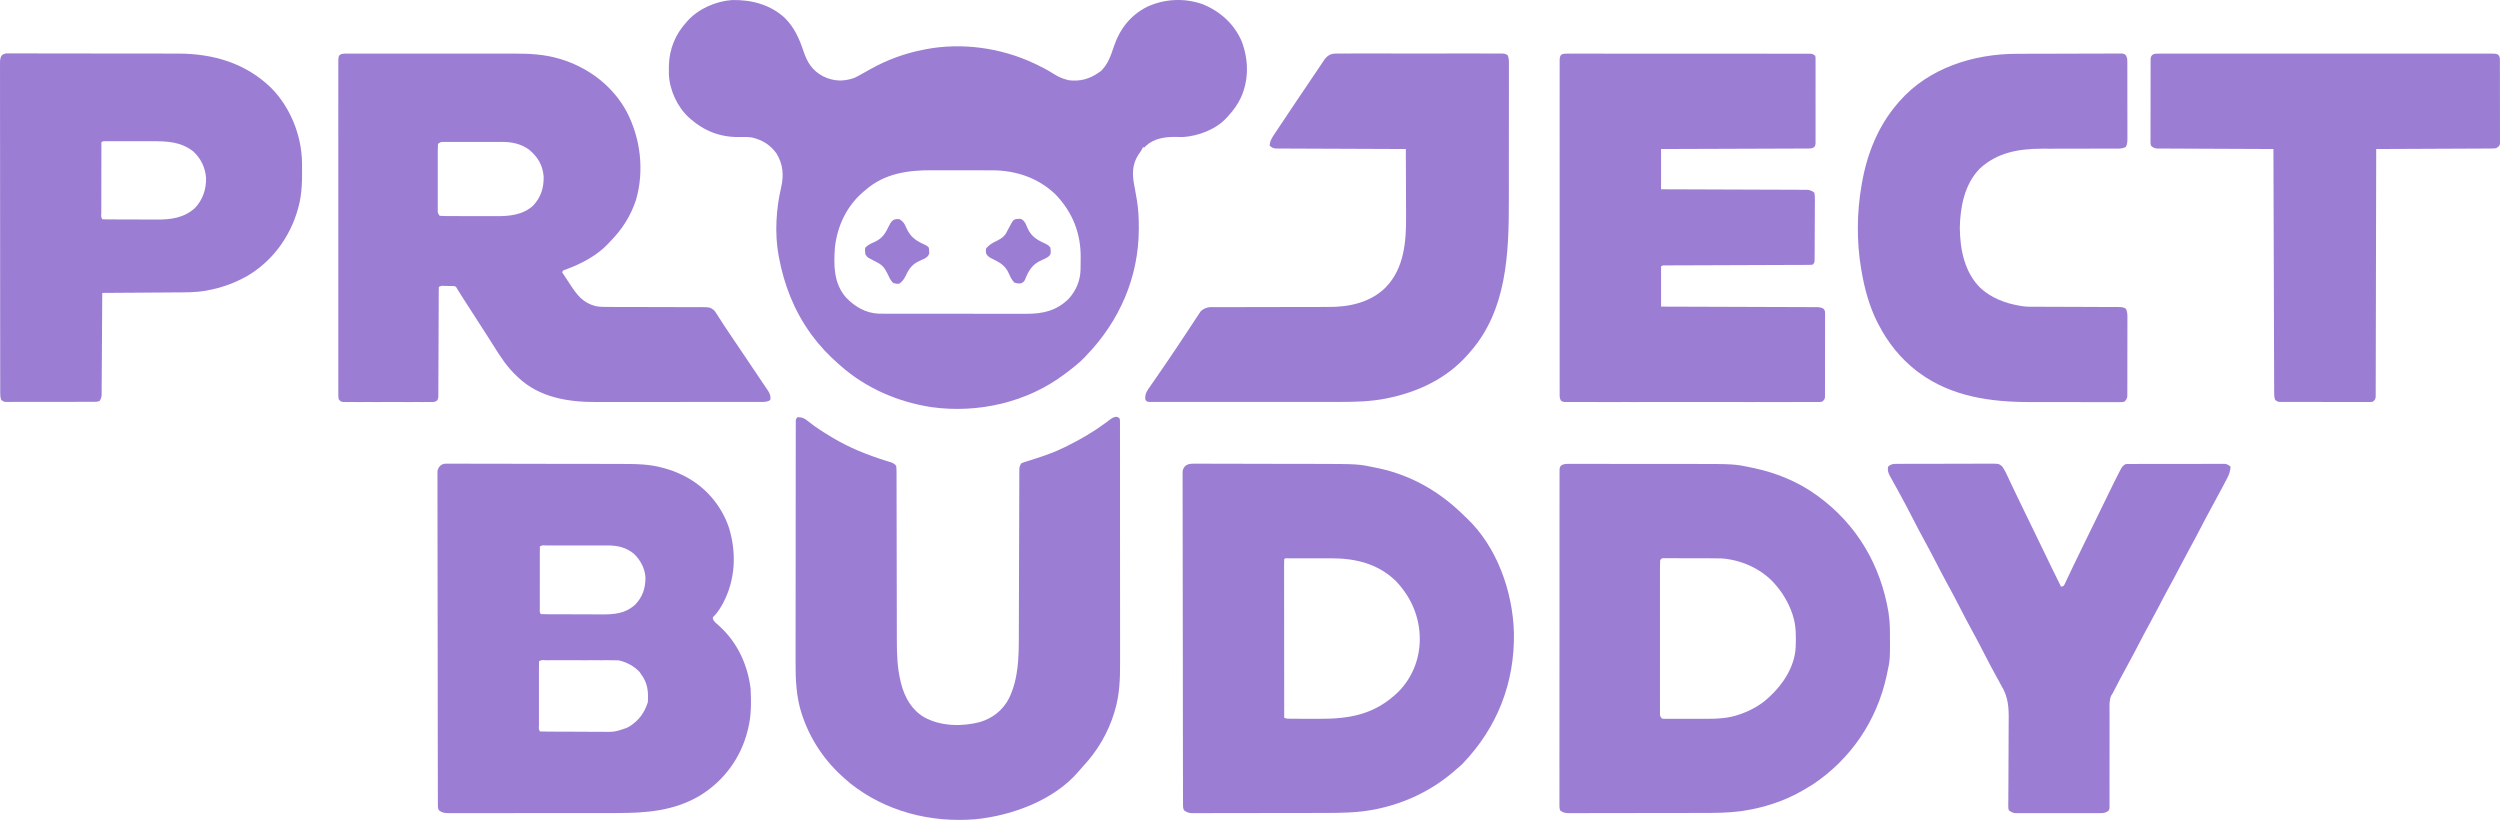 <svg xmlns="http://www.w3.org/2000/svg" version="1.1" viewBox="623.61 563 2918.92 957.29">
<path d="M0 0 C10.965 10.949 16.719 23.813 21.562 38.312 C26.141 52.007 31.983 61.464 44.938 68.25 C57.145 74.036 68.232 74.424 81 70 C84.681 68.3 88.176 66.336 91.688 64.312 C93.628 63.229 95.569 62.147 97.512 61.066 C98.451 60.541 99.39 60.015 100.357 59.473 C119.757 48.66 140.185 41.244 162 37 C162.817 36.836 163.635 36.673 164.477 36.504 C206.698 28.406 252.279 34.807 291 53 C291.71 53.331 292.42 53.663 293.151 54.004 C300.342 57.397 307.221 61.055 313.938 65.312 C318.836 68.408 323.378 70.615 329 72 C329.804 72.227 330.609 72.454 331.438 72.688 C344.327 74.259 355.367 71.426 366 64 C367.052 63.278 368.104 62.556 369.188 61.812 C377.359 53.641 380.441 44.3 384.021 33.562 C391.003 12.854 403.387 -3.183 423.063 -13.1 C443.335 -22.523 467.018 -23.539 488 -16 C508.368 -7.716 524.847 7.151 533.539 27.625 C541.466 49.135 541.924 72.174 532.314 93.239 C528.55 101.033 523.876 107.618 518 114 C517.192 114.946 517.192 114.946 516.367 115.91 C503.613 129.978 483.551 137.674 465 139 C461.893 139.039 458.793 138.953 455.688 138.875 C443.506 138.748 430.797 140.713 421.5 149.312 C421.005 149.869 420.51 150.426 420 151 C419.34 151 418.68 151 418 151 C417.596 151.86 417.596 151.86 417.184 152.738 C415.973 155.051 414.581 157.066 413.062 159.188 C405.15 171.017 405.44 182.924 408.102 196.445 C408.25 197.189 408.399 197.934 408.552 198.7 C409.312 202.601 409.969 206.518 410.625 210.438 C410.809 211.5 410.809 211.5 410.997 212.584 C412.775 223.112 413.241 233.515 413.25 244.188 C413.251 245.241 413.251 245.241 413.252 246.317 C413.167 302.324 390.752 353.931 352 394 C351.255 394.797 350.51 395.593 349.742 396.414 C343.413 403.023 336.293 408.512 329 414 C328.437 414.43 327.873 414.859 327.292 415.302 C283.208 448.761 226.016 461.86 171.495 454.41 C132.363 448.481 94.766 432.369 65 406 C64.19 405.299 63.381 404.598 62.547 403.875 C51.125 393.818 41.027 383.24 32 371 C30.826 369.409 30.826 369.409 29.629 367.785 C10.592 341.094 -1.1 311.137 -7 279 C-7.133 278.301 -7.266 277.602 -7.402 276.882 C-12.006 251.489 -10.228 222.584 -4.312 197.625 C-1.114 183.553 -2.097 170.766 -9.688 158.312 C-16.955 148.097 -26.361 142.366 -38.402 139.52 C-43.572 138.773 -48.646 138.895 -53.857 138.976 C-75.216 139.25 -93.973 132.044 -110 118 C-110.688 117.407 -111.377 116.814 -112.086 116.203 C-125.688 103.623 -134.677 84.117 -135.434 65.668 C-135.457 63.508 -135.458 61.348 -135.438 59.188 C-135.428 58.047 -135.419 56.907 -135.41 55.733 C-135.018 36.609 -127.945 19.147 -115 5 C-114.41 4.318 -113.819 3.636 -113.211 2.934 C-100.379 -11.018 -80.613 -19.522 -61.875 -20.934 C-39.187 -21.458 -16.944 -15.738 0 0 Z M94 201 C93.206 201.652 92.412 202.305 91.594 202.977 C72.177 219.457 60.922 243.343 58.375 268.5 C56.941 289.217 57.024 309.73 71.312 326.312 C81.794 337.213 94.609 344.727 110.072 345.254 C111.478 345.267 112.885 345.268 114.291 345.261 C115.466 345.266 115.466 345.266 116.664 345.272 C119.262 345.283 121.859 345.279 124.456 345.275 C126.33 345.279 128.203 345.284 130.077 345.29 C135.147 345.303 140.217 345.304 145.288 345.302 C149.53 345.301 153.771 345.305 158.013 345.31 C168.026 345.321 178.038 345.322 188.051 345.316 C198.359 345.31 208.667 345.322 218.975 345.343 C227.844 345.361 236.714 345.367 245.583 345.364 C250.871 345.362 256.16 345.364 261.449 345.378 C266.425 345.391 271.402 345.389 276.378 345.376 C278.197 345.374 280.016 345.376 281.835 345.385 C301.164 345.466 317.23 341.871 331.367 327.863 C340.169 318.291 345.108 306.074 345.238 293.148 C345.246 292.376 345.254 291.603 345.263 290.806 C345.277 289.164 345.287 287.521 345.295 285.879 C345.307 284.235 345.327 282.59 345.357 280.946 C345.883 251.928 336.171 227.04 316 206 C295.764 186.586 269.611 177.84 241.923 177.855 C240.97 177.851 240.018 177.848 239.036 177.845 C235.916 177.835 232.796 177.833 229.676 177.832 C227.484 177.829 225.292 177.825 223.1 177.822 C218.515 177.816 213.93 177.814 209.345 177.815 C203.506 177.815 197.668 177.801 191.829 177.784 C187.303 177.773 182.778 177.771 178.252 177.771 C176.101 177.77 173.951 177.766 171.8 177.758 C143.359 177.665 116.145 181.495 94 201 Z " fill="#9B7DD4" transform="translate(1540,584)"/>
<path d="M0 0 C0.898 -0.005 1.797 -0.009 2.722 -0.014 C5.746 -0.026 8.769 -0.017 11.793 -0.007 C13.956 -0.011 16.119 -0.017 18.283 -0.023 C24.174 -0.037 30.066 -0.032 35.957 -0.022 C42.134 -0.014 48.31 -0.021 54.486 -0.026 C65.545 -0.032 76.604 -0.023 87.662 -0.007 C98.967 0.008 110.272 0 121.576 -0.016 C131.873 -0.029 142.17 -0.031 152.466 -0.023 C158.607 -0.019 164.747 -0.018 170.887 -0.028 C176.68 -0.037 182.474 -0.03 188.267 -0.013 C190.377 -0.009 192.487 -0.01 194.597 -0.017 C211.76 -0.066 229.135 0.96 245.69 5.881 C246.532 6.128 247.375 6.375 248.243 6.63 C280.404 16.648 308.358 37.794 324.504 67.575 C340.896 98.886 345.339 136.468 335.561 170.604 C329.302 189.575 319.322 205.233 305.315 219.381 C304.724 220.032 304.134 220.683 303.526 221.354 C290.292 235.707 271.169 245.633 253.061 252.225 C250.193 253.081 250.193 253.081 249.315 255.381 C251.457 258.658 253.608 261.929 255.766 265.195 C256.852 266.843 257.932 268.495 259.012 270.147 C267.044 282.288 273.776 290.987 288.215 294.764 C293.572 295.83 298.865 295.795 304.31 295.766 C305.56 295.771 306.81 295.776 308.098 295.782 C310.794 295.792 313.489 295.796 316.185 295.792 C320.451 295.785 324.717 295.801 328.983 295.82 C338.801 295.861 348.618 295.872 358.436 295.884 C367.455 295.894 376.473 295.911 385.492 295.952 C389.73 295.97 393.967 295.974 398.205 295.967 C401.459 295.965 404.712 295.982 407.966 295.996 C409.717 295.987 409.717 295.987 411.504 295.978 C421.667 296.055 421.667 296.055 426.315 299.381 C428.06 301.322 428.06 301.322 429.473 303.543 C430.013 304.374 430.554 305.205 431.11 306.062 C431.674 306.959 432.238 307.855 432.819 308.779 C434.059 310.696 435.3 312.613 436.542 314.528 C437.169 315.506 437.797 316.483 438.443 317.49 C441.302 321.907 444.258 326.257 447.217 330.608 C448.376 332.319 449.535 334.031 450.693 335.743 C451.274 336.603 451.856 337.462 452.455 338.347 C456.849 344.847 461.226 351.358 465.605 357.868 C468.027 361.469 470.453 365.068 472.884 368.664 C475.637 372.739 478.376 376.824 481.104 380.917 C482.112 382.423 483.125 383.927 484.142 385.427 C485.542 387.493 486.924 389.57 488.303 391.65 C488.714 392.249 489.125 392.847 489.548 393.463 C491.996 397.208 493.039 399.912 492.315 404.381 C488.441 406.964 485.235 406.662 480.743 406.642 C479.857 406.645 478.971 406.649 478.058 406.653 C475.076 406.664 472.094 406.66 469.112 406.656 C466.978 406.66 464.844 406.665 462.71 406.671 C456.899 406.685 451.089 406.685 445.278 406.683 C440.418 406.681 435.559 406.686 430.699 406.691 C419.215 406.702 407.732 406.703 396.248 406.697 C384.44 406.691 372.633 406.703 360.825 406.724 C350.669 406.742 340.512 406.748 330.356 406.745 C324.299 406.743 318.243 406.745 312.186 406.759 C306.472 406.772 300.758 406.77 295.043 406.757 C292.962 406.755 290.881 406.757 288.8 406.765 C256.373 406.886 222.809 401.481 198.315 378.381 C197.595 377.72 197.595 377.72 196.861 377.046 C185.27 366.36 177.078 353.828 168.858 340.483 C166.358 336.432 163.785 332.433 161.19 328.443 C156.532 321.276 151.917 314.083 147.315 306.881 C142.129 298.767 136.929 290.664 131.676 282.594 C129.94 279.922 128.24 277.251 126.647 274.49 C125.488 272.252 125.488 272.252 123.315 271.381 C120.45 271.283 117.616 271.242 114.752 271.256 C113.959 271.252 113.165 271.248 112.348 271.244 C108.523 270.877 108.523 270.877 105.315 272.381 C105.213 274.07 105.181 275.763 105.177 277.454 C105.171 278.554 105.166 279.653 105.16 280.785 C105.159 282.002 105.158 283.219 105.157 284.472 C105.149 286.426 105.141 288.381 105.133 290.335 C105.126 292.442 105.12 294.549 105.115 296.656 C105.105 301.042 105.084 305.428 105.062 309.815 C105 322.29 104.946 334.765 104.913 347.24 C104.895 354.126 104.866 361.011 104.825 367.896 C104.804 371.542 104.789 375.188 104.786 378.834 C104.784 382.9 104.758 386.965 104.731 391.031 C104.736 392.85 104.736 392.85 104.74 394.705 C104.724 396.363 104.724 396.363 104.707 398.054 C104.703 399.016 104.7 399.978 104.697 400.969 C104.315 403.381 104.315 403.381 103.072 405.19 C100.833 406.707 99.495 406.758 96.798 406.762 C95.873 406.77 94.947 406.779 93.994 406.788 C92.981 406.781 91.968 406.775 90.924 406.769 C89.855 406.774 88.787 406.78 87.686 406.785 C84.145 406.798 80.605 406.79 77.065 406.779 C74.61 406.781 72.155 406.784 69.7 406.788 C64.552 406.793 59.404 406.786 54.256 406.772 C47.648 406.755 41.04 406.765 34.432 406.783 C29.362 406.794 24.292 406.79 19.222 406.782 C16.786 406.78 14.349 406.783 11.912 406.79 C8.509 406.797 5.108 406.786 1.705 406.769 C0.692 406.775 -0.321 406.781 -1.365 406.788 C-2.29 406.779 -3.215 406.771 -4.169 406.762 C-4.973 406.761 -5.778 406.76 -6.607 406.758 C-9.335 406.263 -10.039 405.612 -11.685 403.381 C-12.061 400.447 -12.061 400.447 -12.063 396.773 C-12.067 396.095 -12.072 395.417 -12.076 394.719 C-12.087 392.431 -12.077 390.143 -12.066 387.855 C-12.07 386.204 -12.075 384.554 -12.081 382.904 C-12.093 378.356 -12.087 373.808 -12.078 369.26 C-12.071 364.36 -12.081 359.46 -12.09 354.56 C-12.103 344.956 -12.1 335.352 -12.091 325.748 C-12.085 317.946 -12.084 310.143 -12.087 302.34 C-12.087 301.231 -12.088 300.123 -12.088 298.98 C-12.089 296.728 -12.09 294.475 -12.091 292.223 C-12.1 271.083 -12.09 249.943 -12.074 228.804 C-12.06 210.649 -12.063 192.495 -12.077 174.341 C-12.093 153.279 -12.099 132.217 -12.09 111.154 C-12.089 108.91 -12.088 106.666 -12.087 104.422 C-12.086 103.317 -12.086 102.213 -12.085 101.075 C-12.083 93.278 -12.087 85.482 -12.094 77.685 C-12.103 68.188 -12.1 58.692 -12.084 49.195 C-12.077 44.346 -12.074 39.497 -12.083 34.648 C-12.092 30.215 -12.087 25.781 -12.071 21.347 C-12.068 19.738 -12.07 18.129 -12.077 16.52 C-12.086 14.343 -12.077 12.166 -12.063 9.989 C-12.062 8.776 -12.062 7.564 -12.061 6.315 C-11.685 3.381 -11.685 3.381 -10.399 1.492 C-7.296 -0.52 -3.582 -0.028 0 0 Z M104.315 105.381 C104.116 107.99 104.042 110.493 104.056 113.104 C104.052 113.9 104.049 114.697 104.045 115.518 C104.036 118.16 104.042 120.802 104.049 123.443 C104.048 125.274 104.046 127.105 104.043 128.936 C104.04 132.776 104.045 136.616 104.054 140.456 C104.065 145.386 104.059 150.316 104.047 155.246 C104.04 159.027 104.042 162.809 104.047 166.59 C104.048 168.408 104.047 170.226 104.042 172.045 C104.037 174.583 104.045 177.12 104.056 179.658 C104.052 180.415 104.048 181.171 104.044 181.951 C103.941 186.122 103.941 186.122 106.315 189.381 C108.871 189.585 111.32 189.664 113.879 189.656 C115.05 189.663 115.05 189.663 116.245 189.671 C118.838 189.685 121.432 189.684 124.026 189.682 C125.832 189.686 127.639 189.69 129.446 189.695 C133.244 189.702 137.042 189.702 140.84 189.697 C145.68 189.691 150.519 189.708 155.358 189.731 C159.097 189.746 162.836 189.747 166.575 189.743 C168.357 189.744 170.139 189.749 171.921 189.759 C187.695 189.838 203.446 188.488 215.654 177.233 C224.723 167.119 227.973 156.595 227.662 143.201 C226.442 129.796 220.834 120.786 210.803 112.205 C201.638 105.486 190.981 103.06 179.797 103.122 C178.999 103.119 178.201 103.115 177.379 103.112 C174.776 103.103 172.172 103.109 169.569 103.115 C167.748 103.114 165.927 103.112 164.106 103.11 C160.308 103.107 156.51 103.111 152.711 103.12 C147.836 103.132 142.962 103.125 138.087 103.113 C134.336 103.106 130.584 103.108 126.833 103.113 C125.034 103.115 123.236 103.113 121.437 103.108 C118.933 103.103 116.43 103.111 113.926 103.122 C113.181 103.118 112.435 103.114 111.667 103.11 C107.537 103.015 107.537 103.015 104.315 105.381 Z " fill="#9B7DD4" transform="translate(1030.685,625.619)"/>
<path d="M0 0 C0.8 -0.011 1.6 -0.022 2.424 -0.034 C3.292 -0.021 4.161 -0.008 5.055 0.006 C5.986 0 6.916 -0.005 7.875 -0.011 C10.997 -0.024 14.117 -0.001 17.238 0.021 C19.476 0.02 21.713 0.016 23.951 0.01 C30.034 -0 36.117 0.021 42.201 0.048 C48.577 0.072 54.954 0.069 61.33 0.069 C72.053 0.074 82.775 0.097 93.498 0.134 C104.496 0.171 115.495 0.192 126.493 0.195 C127.506 0.196 127.506 0.196 128.54 0.196 C129.215 0.196 129.889 0.196 130.584 0.196 C131.942 0.197 133.301 0.197 134.659 0.198 C135.664 0.198 135.664 0.198 136.69 0.198 C147.843 0.202 158.997 0.223 170.15 0.244 C173.933 0.25 177.715 0.253 181.498 0.257 C187.474 0.262 193.45 0.279 199.426 0.303 C201.607 0.311 203.788 0.315 205.968 0.315 C221.976 0.322 238.208 0.499 253.718 4.933 C254.508 5.151 255.297 5.369 256.111 5.594 C262.592 7.437 268.771 9.686 274.843 12.621 C276.39 13.356 276.39 13.356 277.968 14.105 C302.94 26.711 321.864 48.651 330.7 75.195 C339.496 104.321 338.113 135.258 323.89 162.41 C321.1 167.547 318.254 172.413 314.281 176.746 C311.639 179.23 311.639 179.23 311.851 181.488 C313.297 184.596 315.717 186.447 318.281 188.621 C340.034 207.936 352.214 233.958 355.843 262.621 C356.616 278.342 356.755 294.303 352.843 309.621 C352.677 310.303 352.51 310.986 352.339 311.689 C344.465 343.512 324.684 370.237 296.833 387.432 C266.681 405.449 233.852 407.941 199.452 407.895 C197.23 407.9 195.008 407.905 192.786 407.911 C186.837 407.924 180.887 407.925 174.938 407.922 C169.954 407.921 164.971 407.926 159.987 407.931 C147.573 407.943 135.16 407.942 122.747 407.935 C111.978 407.93 101.21 407.942 90.442 407.961 C79.341 407.98 68.24 407.988 57.139 407.984 C50.923 407.983 44.708 407.985 38.492 407.999 C32.667 408.012 26.842 408.01 21.016 407.997 C18.878 407.994 16.741 407.997 14.603 408.005 C11.689 408.016 8.776 408.008 5.863 407.995 C5.014 408.002 4.166 408.01 3.292 408.017 C-1.34 407.975 -4.396 407.634 -8.157 404.621 C-9.58 401.775 -9.288 399.372 -9.294 396.189 C-9.297 395.518 -9.299 394.846 -9.302 394.155 C-9.31 391.884 -9.31 389.613 -9.311 387.342 C-9.315 385.707 -9.319 384.071 -9.324 382.435 C-9.336 377.923 -9.342 373.411 -9.346 368.898 C-9.352 364.039 -9.364 359.179 -9.375 354.319 C-9.399 342.575 -9.414 330.831 -9.427 319.087 C-9.43 315.772 -9.434 312.457 -9.438 309.142 C-9.464 288.571 -9.486 268 -9.498 247.429 C-9.501 242.662 -9.504 237.895 -9.507 233.128 C-9.508 231.943 -9.509 230.758 -9.509 229.538 C-9.522 210.332 -9.555 191.127 -9.597 171.922 C-9.639 152.22 -9.663 132.518 -9.668 112.816 C-9.671 101.748 -9.683 90.679 -9.716 79.611 C-9.744 70.187 -9.755 60.764 -9.744 51.34 C-9.739 46.529 -9.742 41.719 -9.766 36.908 C-9.789 32.507 -9.788 28.106 -9.769 23.705 C-9.766 22.11 -9.772 20.515 -9.787 18.92 C-9.806 16.756 -9.794 14.594 -9.775 12.431 C-9.776 11.228 -9.778 10.025 -9.779 8.785 C-8.758 3.591 -5.466 -0.006 0 0 Z M109.843 96.621 C109.743 99.049 109.707 101.45 109.714 103.879 C109.712 104.638 109.71 105.397 109.708 106.18 C109.704 108.702 109.707 111.224 109.71 113.746 C109.71 115.491 109.709 117.236 109.707 118.981 C109.706 122.643 109.708 126.305 109.713 129.967 C109.718 134.671 109.715 139.376 109.709 144.081 C109.705 147.685 109.707 151.29 109.709 154.895 C109.71 156.63 109.709 158.365 109.707 160.1 C109.704 162.521 109.708 164.942 109.714 167.363 C109.712 168.087 109.71 168.811 109.708 169.558 C109.433 172.872 109.433 172.872 110.843 175.621 C113.529 175.732 116.189 175.778 118.876 175.782 C120.14 175.789 120.14 175.789 121.429 175.797 C124.232 175.812 127.036 175.818 129.839 175.824 C131.787 175.83 133.734 175.835 135.682 175.841 C139.777 175.852 143.872 175.858 147.967 175.861 C153.195 175.867 158.424 175.89 163.652 175.919 C167.682 175.938 171.711 175.943 175.741 175.944 C177.667 175.947 179.593 175.955 181.519 175.969 C196.592 176.064 209.308 175.187 221.074 164.617 C229.806 155.459 233.206 145.202 233.054 132.742 C232.335 122.109 227.335 112.663 219.718 105.308 C210.821 97.859 200.633 95.463 189.305 95.491 C188.457 95.49 187.61 95.488 186.736 95.486 C183.944 95.482 181.151 95.485 178.359 95.488 C176.418 95.487 174.477 95.486 172.536 95.485 C168.474 95.484 164.412 95.486 160.35 95.49 C155.132 95.496 149.914 95.493 144.696 95.487 C140.692 95.483 136.687 95.484 132.683 95.487 C130.758 95.488 128.833 95.487 126.908 95.485 C124.226 95.482 121.545 95.486 118.864 95.491 C118.061 95.489 117.259 95.487 116.433 95.485 C112.841 95.163 112.841 95.163 109.843 96.621 Z M108.843 230.621 C108.743 233.141 108.707 235.633 108.714 238.154 C108.712 238.943 108.71 239.731 108.708 240.544 C108.704 243.163 108.707 245.783 108.71 248.402 C108.71 250.214 108.709 252.027 108.707 253.839 C108.706 257.642 108.708 261.445 108.713 265.248 C108.718 270.135 108.715 275.021 108.709 279.907 C108.705 283.651 108.707 287.395 108.709 291.138 C108.71 292.94 108.709 294.743 108.707 296.545 C108.704 299.059 108.708 301.573 108.714 304.088 C108.712 304.84 108.71 305.592 108.708 306.367 C108.416 309.782 108.416 309.782 109.843 312.621 C112.585 312.737 115.301 312.789 118.044 312.798 C119.334 312.808 119.334 312.808 120.651 312.818 C123.514 312.838 126.378 312.849 129.241 312.859 C130.22 312.863 131.198 312.867 132.206 312.871 C137.393 312.892 142.58 312.907 147.766 312.916 C153.107 312.927 158.447 312.961 163.788 313.001 C167.906 313.027 172.024 313.036 176.142 313.039 C178.109 313.044 180.076 313.056 182.043 313.074 C196.885 313.28 196.885 313.28 210.843 308.621 C211.899 308.091 212.955 307.561 214.042 307.015 C225.408 299.789 231.597 291.359 235.843 278.621 C236.709 266.241 235.63 255.841 227.843 245.621 C227.286 244.796 226.729 243.971 226.156 243.121 C219.924 236.384 210.802 231.566 201.843 229.621 C198.874 229.526 195.929 229.484 192.96 229.491 C192.063 229.49 191.167 229.488 190.243 229.486 C187.283 229.482 184.323 229.485 181.363 229.488 C179.308 229.487 177.253 229.486 175.199 229.485 C170.896 229.484 166.593 229.486 162.29 229.49 C156.761 229.496 151.232 229.493 145.704 229.487 C141.464 229.483 137.223 229.484 132.983 229.487 C130.943 229.488 128.904 229.487 126.865 229.485 C124.022 229.482 121.18 229.486 118.338 229.491 C117.488 229.489 116.638 229.487 115.761 229.485 C111.997 229.134 111.997 229.134 108.843 230.621 Z " fill="#9B7DD4" transform="translate(1144.157,1104.379)"/>
<path d="M0 0 C0.744 -0.006 1.487 -0.011 2.253 -0.017 C4.741 -0.03 7.227 -0.007 9.715 0.015 C11.501 0.014 13.287 0.009 15.073 0.003 C19.928 -0.007 24.782 0.015 29.637 0.042 C34.736 0.066 39.836 0.063 44.935 0.063 C53.518 0.068 62.101 0.091 70.684 0.128 C80.553 0.169 90.421 0.187 100.289 0.19 C110.844 0.194 121.398 0.213 131.953 0.237 C134.965 0.244 137.978 0.247 140.99 0.25 C192.044 0.319 192.044 0.319 213.155 4.802 C214.701 5.124 214.701 5.124 216.279 5.452 C255.276 13.927 288.505 33.59 316.53 61.615 C317.19 62.228 317.85 62.842 318.53 63.474 C354.014 97.017 372.373 149.227 373.749 197.177 C374.828 255.901 354.246 308.305 313.53 350.615 C310.955 353.068 308.268 355.346 305.53 357.615 C304.66 358.373 303.79 359.131 302.893 359.912 C269.492 388.631 226.112 405.087 182.188 407.167 C181.317 407.209 180.445 407.251 179.547 407.295 C170.697 407.695 161.857 407.77 152.999 407.776 C151.251 407.781 149.502 407.786 147.754 407.791 C143.077 407.804 138.4 407.81 133.724 407.815 C130.795 407.818 127.867 407.822 124.939 407.826 C115.756 407.84 106.573 407.85 97.39 407.854 C86.822 407.858 76.255 407.876 65.688 407.905 C57.484 407.926 49.279 407.936 41.075 407.938 C36.187 407.939 31.3 407.945 26.412 407.962 C21.831 407.979 17.25 407.981 12.669 407.972 C10.989 407.972 9.31 407.976 7.63 407.986 C5.338 407.998 3.046 407.993 0.754 407.982 C-0.528 407.984 -1.81 407.985 -3.131 407.987 C-6.723 407.587 -8.61 406.785 -11.47 404.615 C-12.893 401.769 -12.601 399.366 -12.607 396.183 C-12.609 395.511 -12.612 394.84 -12.615 394.149 C-12.623 391.878 -12.623 389.607 -12.624 387.336 C-12.628 385.701 -12.632 384.065 -12.637 382.429 C-12.649 377.917 -12.655 373.405 -12.659 368.892 C-12.665 364.033 -12.677 359.173 -12.687 354.313 C-12.712 342.569 -12.727 330.825 -12.74 319.081 C-12.743 315.766 -12.747 312.451 -12.751 309.135 C-12.777 288.564 -12.799 267.993 -12.811 247.422 C-12.814 242.656 -12.817 237.889 -12.82 233.122 C-12.821 231.937 -12.821 230.752 -12.822 229.531 C-12.835 210.326 -12.868 191.121 -12.91 171.915 C-12.952 152.214 -12.976 132.512 -12.981 112.81 C-12.984 101.742 -12.996 90.673 -13.029 79.605 C-13.057 70.181 -13.068 60.758 -13.057 51.334 C-13.052 46.523 -13.055 41.713 -13.079 36.902 C-13.102 32.501 -13.101 28.1 -13.082 23.699 C-13.079 22.104 -13.085 20.509 -13.1 18.914 C-13.119 16.75 -13.107 14.588 -13.088 12.424 C-13.089 11.221 -13.091 10.018 -13.092 8.779 C-11.667 1.534 -6.672 -0.128 0 0 Z M105.53 111.615 C105.433 114.005 105.4 116.367 105.41 118.758 C105.409 119.515 105.408 120.271 105.407 121.05 C105.406 123.604 105.411 126.157 105.417 128.711 C105.417 130.533 105.417 132.356 105.416 134.179 C105.416 139.144 105.422 144.108 105.429 149.073 C105.435 154.255 105.436 159.438 105.437 164.62 C105.44 174.441 105.448 184.262 105.458 194.083 C105.469 205.26 105.475 216.438 105.48 227.615 C105.49 250.615 105.508 273.615 105.53 296.615 C108.294 297.997 110.545 297.757 113.638 297.776 C114.924 297.785 116.211 297.795 117.536 297.805 C118.952 297.81 120.368 297.814 121.784 297.818 C122.5 297.821 123.216 297.824 123.954 297.826 C127.76 297.841 131.567 297.851 135.373 297.855 C138.493 297.859 141.612 297.873 144.732 297.896 C181.333 298.16 211.093 293.227 238.53 266.615 C254.899 250.306 263.679 228.317 263.843 205.365 C263.882 178.857 253.826 155.725 235.53 136.615 C214.576 116.583 188.539 110.439 160.374 110.482 C158.82 110.481 157.266 110.48 155.711 110.479 C152.474 110.478 149.236 110.48 145.999 110.484 C141.841 110.49 137.684 110.487 133.527 110.481 C130.327 110.477 127.127 110.478 123.927 110.481 C122.393 110.482 120.859 110.481 119.325 110.478 C117.192 110.476 115.059 110.48 112.927 110.485 C111.105 110.487 111.105 110.487 109.247 110.488 C106.615 110.305 106.615 110.305 105.53 111.615 Z " fill="#9B7DD4" transform="translate(2017.47,1104.385)"/>
<path d="M0 0 C0.743 -0.004 1.485 -0.008 2.25 -0.012 C4.741 -0.022 7.231 -0.01 9.722 0.002 C11.508 -0.001 13.294 -0.004 15.08 -0.009 C19.938 -0.019 24.797 -0.009 29.655 0.004 C34.758 0.016 39.86 0.011 44.962 0.009 C53.551 0.009 62.14 0.02 70.729 0.038 C80.605 0.059 90.48 0.063 100.356 0.056 C109.894 0.051 119.432 0.056 128.97 0.068 C133.007 0.072 137.043 0.073 141.08 0.071 C192.021 0.055 192.021 0.055 213.088 4.499 C214.113 4.712 215.139 4.926 216.195 5.145 C241.271 10.623 265.67 20.465 286.65 35.374 C288.145 36.432 288.145 36.432 289.67 37.511 C335.405 70.898 363.033 118.083 372.265 173.65 C373.218 180.388 373.812 187.022 373.854 193.827 C373.861 194.601 373.868 195.375 373.875 196.173 C374.103 228.535 374.103 228.535 370.65 244.374 C370.352 245.782 370.352 245.782 370.048 247.219 C358.665 299.727 328.229 344.822 283.408 374.523 C280.195 376.55 276.944 378.48 273.65 380.374 C273.046 380.727 272.442 381.08 271.819 381.443 C250.33 393.867 226.571 401.45 202.088 405.124 C200.94 405.298 200.94 405.298 199.769 405.475 C184.687 407.515 169.334 407.526 154.141 407.535 C152.383 407.54 150.625 407.545 148.867 407.55 C144.159 407.563 139.451 407.57 134.743 407.574 C131.796 407.577 128.849 407.581 125.902 407.586 C116.661 407.6 107.42 407.609 98.18 407.613 C87.543 407.618 76.907 407.635 66.271 407.664 C58.015 407.686 49.76 407.696 41.505 407.697 C36.586 407.698 31.667 407.704 26.748 407.722 C22.137 407.738 17.526 407.741 12.914 407.732 C11.223 407.731 9.532 407.735 7.841 407.745 C5.534 407.758 3.227 407.752 0.919 407.742 C-0.371 407.743 -1.662 407.745 -2.992 407.746 C-6.741 407.331 -8.432 406.743 -11.35 404.374 C-11.975 401.434 -11.975 401.434 -11.976 397.751 C-11.983 397.071 -11.99 396.392 -11.997 395.691 C-12.014 393.397 -11.996 391.104 -11.978 388.81 C-11.983 387.156 -11.99 385.501 -11.999 383.847 C-12.018 379.287 -12.006 374.728 -11.989 370.168 C-11.975 365.256 -11.991 360.344 -12.002 355.432 C-12.021 345.804 -12.012 336.176 -11.994 326.548 C-11.98 318.726 -11.976 310.904 -11.98 303.081 C-11.98 301.97 -11.981 300.858 -11.981 299.713 C-11.982 297.455 -11.983 295.197 -11.984 292.939 C-11.993 272.955 -11.976 252.971 -11.946 232.987 C-11.918 213.578 -11.911 194.17 -11.926 174.761 C-11.943 153.646 -11.947 132.532 -11.929 111.417 C-11.927 109.167 -11.926 106.917 -11.924 104.667 C-11.923 103.56 -11.922 102.453 -11.921 101.312 C-11.915 93.496 -11.919 85.68 -11.925 77.863 C-11.933 68.343 -11.926 58.823 -11.901 49.302 C-11.889 44.441 -11.883 39.58 -11.894 34.719 C-11.904 30.274 -11.895 25.83 -11.872 21.385 C-11.867 19.772 -11.869 18.159 -11.877 16.546 C-11.889 14.362 -11.875 12.181 -11.856 9.998 C-11.855 8.782 -11.853 7.567 -11.852 6.315 C-11.35 3.374 -11.35 3.374 -9.525 1.484 C-6.397 -0.112 -3.431 -0.037 0 0 Z M105.65 112.374 C105.453 114.803 105.381 117.118 105.396 119.549 C105.393 120.296 105.39 121.044 105.387 121.814 C105.379 124.332 105.385 126.85 105.392 129.368 C105.389 131.168 105.385 132.968 105.381 134.768 C105.372 139.667 105.375 144.566 105.382 149.464 C105.387 154.582 105.382 159.699 105.379 164.816 C105.375 173.411 105.38 182.006 105.39 190.601 C105.401 200.55 105.397 210.498 105.386 220.447 C105.377 228.976 105.376 237.505 105.381 246.034 C105.384 251.134 105.384 256.233 105.378 261.333 C105.372 266.126 105.376 270.92 105.388 275.713 C105.39 277.476 105.39 279.24 105.385 281.003 C105.38 283.402 105.386 285.801 105.396 288.2 C105.392 288.905 105.388 289.609 105.383 290.336 C105.314 294.298 105.314 294.298 107.65 297.374 C110.465 297.682 110.465 297.682 113.806 297.633 C115.102 297.639 116.398 297.646 117.733 297.652 C119.159 297.649 120.584 297.644 122.01 297.64 C123.476 297.641 124.941 297.643 126.407 297.646 C129.491 297.649 132.574 297.644 135.658 297.635 C139.571 297.624 143.484 297.63 147.397 297.642 C150.433 297.649 153.468 297.647 156.504 297.642 C157.944 297.641 159.383 297.642 160.823 297.647 C173.329 297.679 185.7 296.906 197.588 292.749 C198.339 292.491 199.09 292.233 199.863 291.967 C211.658 287.75 222.366 281.855 231.65 273.374 C232.158 272.914 232.666 272.454 233.189 271.98 C249.171 257.326 262.575 236.723 263.81 214.503 C264.269 201.935 264.536 189.455 260.65 177.374 C260.31 176.308 259.97 175.242 259.619 174.144 C255.191 161.621 248.468 150.305 239.65 140.374 C239.048 139.69 238.446 139.005 237.826 138.3 C222.483 121.927 199.896 112.081 177.65 110.374 C172.309 110.218 166.97 110.209 161.627 110.206 C160.074 110.203 158.521 110.2 156.967 110.196 C153.728 110.19 150.489 110.188 147.25 110.189 C143.093 110.189 138.937 110.175 134.781 110.158 C131.581 110.147 128.381 110.145 125.181 110.146 C123.648 110.144 122.115 110.14 120.581 110.132 C118.446 110.122 116.311 110.125 114.176 110.131 C112.961 110.13 111.746 110.128 110.495 110.127 C107.517 110.079 107.517 110.079 105.65 112.374 Z " fill="#9B7DD4" transform="translate(2456.35,1104.626)"/>
<path d="M0 0 C5.641 0.182 8.503 1.714 12.75 5.312 C20.991 12.012 29.909 17.533 39 23 C39.728 23.438 40.456 23.877 41.207 24.329 C60.464 35.785 80.999 44.084 102.339 50.74 C103.555 51.125 104.771 51.51 106.023 51.906 C107.105 52.239 108.187 52.573 109.302 52.916 C112.031 54.013 113.177 54.755 115 57 C115.296 59.957 115.407 62.703 115.385 65.661 C115.391 66.557 115.396 67.452 115.401 68.375 C115.415 71.39 115.408 74.404 115.401 77.418 C115.406 79.575 115.413 81.732 115.422 83.888 C115.437 88.542 115.443 93.196 115.441 97.85 C115.439 105.223 115.459 112.597 115.481 119.97 C115.522 134.315 115.541 148.66 115.558 163.006 C115.58 181.207 115.614 199.408 115.665 217.609 C115.685 224.922 115.694 232.235 115.696 239.548 C115.699 244.127 115.709 248.706 115.722 253.285 C115.726 255.389 115.727 257.494 115.725 259.598 C115.705 276.056 116.186 292.621 120.125 308.688 C120.337 309.555 120.55 310.422 120.769 311.316 C124.995 327.448 132.965 341.718 147.688 350.438 C167.007 361.136 192.003 361.523 213 356 C228.04 351.253 239.436 342.242 246.75 328.25 C257.763 305.394 258.142 280.23 258.174 255.376 C258.18 253.212 258.187 251.047 258.194 248.883 C258.208 244.247 258.22 239.61 258.23 234.974 C258.245 227.646 258.269 220.319 258.295 212.991 C258.366 192.163 258.426 171.335 258.477 150.506 C258.505 138.984 258.54 127.463 258.583 115.941 C258.61 108.652 258.628 101.363 258.639 94.073 C258.649 89.552 258.666 85.031 258.686 80.51 C258.693 78.408 258.697 76.307 258.698 74.205 C258.699 71.345 258.712 68.485 258.728 65.625 C258.726 64.787 258.723 63.949 258.72 63.085 C258.755 59.204 258.797 57.304 261 54 C263.971 52.777 263.971 52.777 267.781 51.582 C269.186 51.132 270.59 50.683 271.994 50.233 C272.73 50.001 273.466 49.77 274.224 49.532 C287.195 45.434 299.816 41.097 312 35 C313.421 34.301 313.421 34.301 314.871 33.587 C330.463 25.874 345.05 17.364 359.039 7.027 C359.678 6.559 360.316 6.091 360.974 5.608 C362.159 4.733 363.335 3.846 364.501 2.945 C366.951 1.117 368.708 0.041 371.762 -0.391 C374 0 374 0 376 2 C376.252 4.221 376.252 4.221 376.254 7.05 C376.26 8.126 376.266 9.201 376.272 10.309 C376.268 11.501 376.265 12.692 376.261 13.919 C376.265 15.178 376.268 16.436 376.272 17.732 C376.283 21.237 376.28 24.742 376.276 28.246 C376.274 32.023 376.283 35.799 376.29 39.575 C376.303 46.982 376.305 54.389 376.302 61.796 C376.301 67.823 376.302 73.851 376.307 79.879 C376.307 80.736 376.308 81.593 376.308 82.477 C376.31 84.219 376.311 85.96 376.312 87.702 C376.323 104.062 376.321 120.421 376.315 136.781 C376.309 151.715 376.321 166.649 376.34 181.584 C376.359 196.931 376.367 212.278 376.364 227.624 C376.362 236.235 376.364 244.846 376.378 253.456 C376.39 260.798 376.392 268.14 376.38 275.481 C376.374 279.22 376.372 282.959 376.385 286.698 C376.442 305.795 375.808 324.133 370.312 342.562 C370.059 343.427 369.806 344.291 369.544 345.182 C362.449 368.455 349.885 389.9 333.242 407.605 C331.371 409.604 329.61 411.635 327.875 413.75 C299.378 447.321 249.917 465.342 207.363 469.535 C154.957 473.758 102.644 460.51 61.188 427.5 C59.445 426.016 57.716 424.515 56 423 C55.497 422.563 54.994 422.125 54.476 421.674 C32.025 402.066 15.226 377.333 5.562 349.062 C5.257 348.184 4.951 347.306 4.636 346.401 C-1.751 326.563 -2.59 306.684 -2.494 286.014 C-2.48 282.193 -2.49 278.372 -2.497 274.551 C-2.507 267.103 -2.496 259.655 -2.478 252.207 C-2.457 243.525 -2.457 234.844 -2.458 226.162 C-2.459 210.682 -2.441 195.202 -2.412 179.722 C-2.383 164.705 -2.369 149.688 -2.371 134.67 C-2.371 133.742 -2.371 132.814 -2.371 131.858 C-2.371 130.932 -2.371 130.005 -2.371 129.051 C-2.372 111.922 -2.361 94.794 -2.343 77.665 C-2.337 71.612 -2.335 65.559 -2.334 59.505 C-2.332 52.146 -2.323 44.786 -2.305 37.427 C-2.296 33.671 -2.29 29.916 -2.292 26.161 C-2.295 22.099 -2.282 18.037 -2.267 13.975 C-2.271 12.778 -2.274 11.581 -2.277 10.348 C-2.27 9.267 -2.264 8.186 -2.257 7.073 C-2.256 6.135 -2.254 5.197 -2.253 4.23 C-2 2 -2 2 0 0 Z " fill="#9B7DD4" transform="translate(1555,1050)"/>
<path d="M0 0 C1.532 -0.011 1.532 -0.011 3.095 -0.022 C4.783 -0.011 4.783 -0.011 6.505 0.001 C7.698 -0.003 8.891 -0.007 10.12 -0.012 C13.437 -0.02 16.753 -0.014 20.07 -0.003 C23.644 0.006 27.219 -0.002 30.794 -0.009 C37.799 -0.018 44.804 -0.012 51.809 0.001 C59.962 0.014 68.114 0.013 76.267 0.01 C90.81 0.007 105.353 0.019 119.896 0.039 C134.018 0.058 148.14 0.065 162.262 0.059 C177.628 0.053 192.995 0.053 208.361 0.065 C209.999 0.066 211.636 0.067 213.274 0.068 C214.483 0.069 214.483 0.069 215.716 0.07 C221.403 0.074 227.089 0.073 232.776 0.072 C239.704 0.069 246.631 0.075 253.559 0.089 C257.095 0.096 260.632 0.1 264.168 0.096 C267.996 0.091 271.825 0.102 275.653 0.114 C276.778 0.11 277.904 0.106 279.063 0.103 C280.084 0.108 281.106 0.114 282.158 0.12 C283.484 0.122 283.484 0.122 284.838 0.123 C287.079 0.375 287.079 0.375 290.079 2.375 C290.456 4.252 290.456 4.252 290.46 6.581 C290.468 7.463 290.477 8.345 290.486 9.254 C290.476 10.709 290.476 10.709 290.467 12.193 C290.475 13.722 290.475 13.722 290.483 15.283 C290.496 18.666 290.488 22.05 290.477 25.433 C290.479 27.777 290.482 30.121 290.486 32.466 C290.491 37.384 290.484 42.303 290.47 47.222 C290.453 53.535 290.463 59.848 290.481 66.161 C290.492 71.004 290.488 75.846 290.48 80.689 C290.478 83.017 290.481 85.345 290.488 87.673 C290.495 90.925 290.484 94.176 290.467 97.427 C290.473 98.395 290.479 99.363 290.486 100.36 C290.477 101.245 290.469 102.13 290.46 103.041 C290.459 103.81 290.458 104.579 290.456 105.371 C290.079 107.375 290.079 107.375 288.998 109.121 C286.045 111.051 283.499 110.761 279.999 110.773 C279.273 110.78 278.548 110.787 277.801 110.794 C275.364 110.812 272.927 110.81 270.49 110.807 C268.746 110.816 267.002 110.826 265.258 110.838 C260.516 110.866 255.775 110.875 251.033 110.881 C246.08 110.89 241.128 110.916 236.175 110.941 C226.793 110.985 217.412 111.013 208.03 111.036 C197.351 111.063 186.671 111.107 175.992 111.152 C154.021 111.245 132.05 111.315 110.079 111.375 C110.079 126.885 110.079 142.395 110.079 158.375 C115.324 158.389 120.569 158.404 125.972 158.419 C143.275 158.469 160.578 158.536 177.88 158.61 C188.374 158.655 198.867 158.695 209.361 158.721 C218.506 158.744 227.652 158.778 236.797 158.823 C241.64 158.847 246.483 158.866 251.326 158.872 C255.884 158.878 260.442 158.898 265 158.929 C266.673 158.938 268.346 158.942 270.02 158.94 C272.304 158.938 274.588 158.955 276.872 158.976 C278.79 158.983 278.79 158.983 280.746 158.99 C284.349 159.406 286.27 160.099 289.079 162.375 C289.578 165.185 289.734 167.398 289.678 170.211 C289.682 171.008 289.686 171.805 289.69 172.626 C289.697 175.263 289.668 177.898 289.638 180.535 C289.633 182.364 289.631 184.194 289.63 186.023 C289.624 189.857 289.602 193.691 289.566 197.525 C289.521 202.448 289.506 207.369 289.502 212.291 C289.498 216.069 289.483 219.846 289.463 223.623 C289.455 225.438 289.448 227.254 289.443 229.069 C289.434 231.602 289.412 234.135 289.385 236.668 C289.385 237.423 289.384 238.178 289.383 238.955 C289.308 244.146 289.308 244.146 287.079 246.375 C284.105 246.634 284.105 246.634 280.208 246.646 C279.493 246.652 278.778 246.657 278.042 246.662 C275.634 246.677 273.227 246.677 270.819 246.678 C269.098 246.685 267.377 246.694 265.656 246.703 C261.944 246.722 258.232 246.734 254.519 246.741 C248.655 246.752 242.79 246.778 236.925 246.805 C227.652 246.847 218.379 246.879 209.106 246.908 C192.493 246.959 175.88 247.021 159.267 247.093 C153.432 247.118 147.596 247.137 141.761 247.152 C138.137 247.163 134.513 247.177 130.889 247.192 C129.203 247.198 127.517 247.202 125.831 247.205 C123.537 247.209 121.244 247.219 118.95 247.23 C117.664 247.234 116.378 247.238 115.053 247.242 C112.15 247.17 112.15 247.17 110.079 248.375 C110.079 263.885 110.079 279.395 110.079 295.375 C115.723 295.389 121.367 295.404 127.182 295.419 C145.793 295.469 164.405 295.536 183.017 295.61 C194.305 295.655 205.594 295.695 216.882 295.721 C226.719 295.744 236.556 295.777 246.393 295.823 C251.604 295.847 256.814 295.866 262.024 295.872 C266.926 295.878 271.828 295.898 276.729 295.929 C278.531 295.938 280.332 295.942 282.133 295.94 C284.588 295.938 287.043 295.955 289.499 295.976 C290.215 295.971 290.931 295.966 291.668 295.961 C294.673 296.004 296.832 296.248 299.521 297.632 C301.453 299.793 301.579 300.791 301.58 303.664 C301.59 304.538 301.6 305.413 301.61 306.315 C301.6 307.272 301.591 308.229 301.581 309.215 C301.589 310.73 301.589 310.73 301.597 312.275 C301.61 315.621 301.593 318.966 301.575 322.312 C301.575 324.632 301.577 326.953 301.579 329.273 C301.581 334.139 301.568 339.004 301.546 343.87 C301.517 350.115 301.52 356.359 301.533 362.604 C301.54 367.396 301.532 372.188 301.519 376.98 C301.515 379.283 301.515 381.586 301.518 383.889 C301.521 387.104 301.505 390.319 301.483 393.535 C301.49 394.97 301.49 394.97 301.497 396.435 C301.487 397.31 301.477 398.185 301.467 399.086 C301.463 400.226 301.463 400.226 301.459 401.39 C300.96 403.996 300.162 404.75 298.079 406.375 C295.767 406.751 295.767 406.751 292.986 406.752 C291.927 406.76 290.867 406.768 289.775 406.776 C288.607 406.769 287.439 406.763 286.235 406.756 C284.998 406.76 283.76 406.765 282.485 406.77 C279.042 406.78 275.6 406.776 272.158 406.767 C268.449 406.76 264.739 406.771 261.029 406.779 C253.759 406.792 246.49 406.789 239.22 406.781 C233.313 406.774 227.407 406.773 221.5 406.776 C220.66 406.777 219.821 406.777 218.956 406.778 C217.25 406.779 215.544 406.78 213.839 406.78 C197.834 406.789 181.829 406.779 165.823 406.763 C152.081 406.75 138.339 406.752 124.596 406.766 C108.649 406.782 92.703 406.788 76.756 406.779 C75.057 406.778 73.357 406.777 71.658 406.776 C70.822 406.776 69.985 406.775 69.124 406.775 C63.222 406.772 57.321 406.777 51.419 406.784 C44.23 406.792 37.041 406.79 29.851 406.774 C26.181 406.766 22.511 406.763 18.841 406.773 C14.868 406.783 10.895 406.771 6.923 406.756 C5.754 406.762 4.586 406.769 3.383 406.776 C2.323 406.768 1.263 406.76 0.172 406.752 C-0.746 406.752 -1.664 406.751 -2.609 406.751 C-4.921 406.375 -4.921 406.375 -6.716 405.264 C-8.523 402.431 -8.297 400.109 -8.299 396.767 C-8.303 396.089 -8.307 395.411 -8.312 394.713 C-8.323 392.424 -8.312 390.137 -8.302 387.849 C-8.305 386.198 -8.31 384.548 -8.316 382.897 C-8.329 378.349 -8.322 373.801 -8.313 369.253 C-8.306 364.353 -8.317 359.454 -8.325 354.554 C-8.339 344.95 -8.336 335.346 -8.327 325.742 C-8.32 317.939 -8.319 310.137 -8.322 302.334 C-8.323 301.225 -8.323 300.116 -8.324 298.974 C-8.325 296.722 -8.326 294.469 -8.327 292.217 C-8.335 271.077 -8.326 249.937 -8.309 228.797 C-8.296 210.643 -8.298 192.489 -8.312 174.335 C-8.328 153.273 -8.335 132.21 -8.325 111.148 C-8.324 108.904 -8.323 106.66 -8.322 104.415 C-8.322 103.311 -8.322 102.207 -8.321 101.069 C-8.318 93.272 -8.323 85.475 -8.33 77.679 C-8.338 68.182 -8.336 58.685 -8.32 49.189 C-8.312 44.34 -8.309 39.491 -8.319 34.642 C-8.328 30.208 -8.323 25.775 -8.307 21.341 C-8.304 19.732 -8.305 18.123 -8.313 16.514 C-8.322 14.337 -8.313 12.16 -8.299 9.982 C-8.298 8.77 -8.298 7.558 -8.297 6.309 C-7.921 3.375 -7.921 3.375 -6.705 1.485 C-4.345 0.016 -2.776 -0 0 0 Z " fill="#9B7DD4" transform="translate(2452.921,625.625)"/>
<path d="M0 0 C1.639 -0.025 3.279 -0.022 4.919 0.002 C5.822 -0.004 6.725 -0.011 7.655 -0.017 C10.695 -0.033 13.734 -0.012 16.774 0.008 C18.949 0.005 21.124 -0.001 23.299 -0.008 C29.221 -0.023 35.144 -0.006 41.066 0.018 C47.273 0.038 53.481 0.032 59.688 0.03 C70.132 0.03 80.576 0.049 91.019 0.082 C103.053 0.119 115.086 0.127 127.12 0.12 C138.72 0.114 150.319 0.125 161.919 0.144 C166.84 0.152 171.761 0.155 176.682 0.154 C182.504 0.153 188.325 0.167 194.147 0.193 C196.269 0.2 198.391 0.202 200.513 0.199 C241.466 0.146 279.728 11.286 309.501 40.374 C331.961 63.14 345.091 96.053 345.427 127.944 C345.437 128.717 345.446 129.49 345.456 130.286 C345.625 147.051 345.676 163.333 341.188 179.624 C340.867 180.804 340.867 180.804 340.539 182.007 C331.345 214.543 310.373 243.055 281.013 260.104 C266.566 268.165 251.462 273.624 235.188 276.624 C234.325 276.791 233.461 276.958 232.571 277.13 C220.432 279.178 208.253 278.977 195.977 279.038 C193.554 279.056 191.13 279.076 188.706 279.096 C182.37 279.147 176.035 279.187 169.699 279.225 C163.216 279.265 156.734 279.316 150.251 279.366 C137.563 279.462 124.876 279.547 112.188 279.624 C112.185 280.249 112.182 280.874 112.178 281.518 C112.097 296.724 112.005 311.931 111.901 327.137 C111.851 334.49 111.804 341.844 111.767 349.198 C111.734 355.607 111.694 362.016 111.646 368.425 C111.62 371.819 111.599 375.213 111.585 378.607 C111.568 382.395 111.539 386.182 111.507 389.97 C111.505 391.097 111.503 392.223 111.501 393.384 C111.49 394.416 111.478 395.448 111.467 396.511 C111.459 397.855 111.459 397.855 111.45 399.226 C111.168 401.814 110.58 403.434 109.188 405.624 C106.83 406.803 105.422 406.752 102.792 406.757 C101.868 406.762 100.944 406.766 99.992 406.77 C98.975 406.77 97.959 406.769 96.911 406.769 C95.843 406.772 94.775 406.776 93.674 406.779 C90.128 406.789 86.582 406.791 83.036 406.792 C80.58 406.795 78.124 406.798 75.668 406.802 C70.513 406.808 65.359 406.81 60.205 406.809 C53.589 406.809 46.974 406.822 40.358 406.84 C35.284 406.851 30.209 406.853 25.135 406.852 C22.695 406.853 20.256 406.858 17.816 406.866 C14.409 406.875 11.002 406.873 7.595 406.867 C6.58 406.872 5.566 406.878 4.52 406.884 C3.13 406.877 3.13 406.877 1.712 406.871 C0.503 406.872 0.503 406.872 -0.73 406.873 C-2.812 406.624 -2.812 406.624 -5.812 404.624 C-6.942 401.232 -6.939 398.661 -6.943 395.084 C-6.945 394.413 -6.947 393.743 -6.949 393.052 C-6.955 390.789 -6.953 388.526 -6.952 386.263 C-6.955 384.63 -6.958 382.998 -6.961 381.365 C-6.969 376.867 -6.971 372.368 -6.972 367.87 C-6.973 363.023 -6.981 358.176 -6.988 353.33 C-7.001 342.726 -7.007 332.123 -7.012 321.52 C-7.015 314.903 -7.019 308.286 -7.023 301.67 C-7.035 283.36 -7.046 265.05 -7.049 246.74 C-7.049 245.568 -7.05 244.396 -7.05 243.188 C-7.05 242.013 -7.05 240.838 -7.05 239.627 C-7.051 237.245 -7.051 234.864 -7.052 232.483 C-7.052 231.301 -7.052 230.12 -7.052 228.903 C-7.056 209.753 -7.074 190.602 -7.097 171.452 C-7.121 151.804 -7.133 132.157 -7.135 112.509 C-7.135 101.472 -7.141 90.435 -7.159 79.398 C-7.175 70.002 -7.18 60.606 -7.172 51.209 C-7.168 46.413 -7.169 41.616 -7.183 36.82 C-7.195 32.432 -7.194 28.044 -7.182 23.656 C-7.18 22.065 -7.183 20.475 -7.192 18.885 C-7.203 16.728 -7.196 14.572 -7.184 12.415 C-7.184 11.216 -7.185 10.016 -7.185 8.78 C-6.549 3.409 -5.477 0.896 0 0 Z M111.188 103.624 C111.165 115.211 111.148 126.797 111.137 138.384 C111.131 143.764 111.124 149.144 111.113 154.523 C111.102 159.71 111.096 164.897 111.094 170.085 C111.092 172.068 111.088 174.052 111.083 176.035 C111.075 178.804 111.074 181.572 111.075 184.34 C111.071 185.169 111.068 185.997 111.064 186.851 C110.717 190.539 110.717 190.539 112.188 193.624 C114.584 193.735 116.951 193.781 119.348 193.785 C120.097 193.79 120.847 193.795 121.62 193.8 C124.117 193.814 126.613 193.821 129.11 193.827 C130.849 193.832 132.588 193.838 134.326 193.844 C137.985 193.855 141.644 193.86 145.302 193.864 C149.959 193.869 154.615 193.893 159.272 193.922 C162.872 193.941 166.472 193.946 170.072 193.947 C171.786 193.95 173.5 193.958 175.214 193.971 C192.028 194.092 207.687 192.232 220.634 180.307 C229.636 170.559 233.577 158.721 233.399 145.62 C232.533 133.319 227.534 122.973 218.591 114.51 C203.669 102.791 187.49 102.464 169.411 102.491 C167.792 102.49 166.173 102.489 164.554 102.488 C161.179 102.486 157.805 102.489 154.43 102.493 C150.1 102.499 145.77 102.496 141.44 102.49 C138.106 102.486 134.772 102.487 131.437 102.49 C129.839 102.49 128.242 102.49 126.644 102.487 C124.421 102.485 122.197 102.489 119.974 102.494 C118.709 102.495 117.443 102.496 116.14 102.497 C113.256 102.419 113.256 102.419 111.188 103.624 Z " fill="#9B7DD4" transform="translate(630.812,625.376)"/>
<path d="M0 0 C1.259 -0.009 1.259 -0.009 2.543 -0.019 C5.354 -0.035 8.164 -0.022 10.975 -0.01 C12.99 -0.015 15.006 -0.022 17.021 -0.031 C22.494 -0.049 27.967 -0.042 33.44 -0.029 C39.163 -0.019 44.886 -0.029 50.608 -0.035 C60.217 -0.042 69.826 -0.033 79.434 -0.014 C90.553 0.008 101.671 0.001 112.789 -0.021 C122.328 -0.039 131.867 -0.042 141.406 -0.031 C147.106 -0.025 152.806 -0.024 158.507 -0.037 C163.863 -0.049 169.22 -0.041 174.576 -0.018 C176.545 -0.012 178.515 -0.014 180.484 -0.023 C183.165 -0.034 185.845 -0.02 188.527 0 C189.312 -0.009 190.098 -0.018 190.907 -0.027 C194.018 0.018 196.106 0.102 198.62 2.025 C200.075 5.579 200.046 8.958 200.011 12.735 C200.015 13.572 200.018 14.409 200.023 15.272 C200.032 18.082 200.02 20.893 200.009 23.703 C200.011 25.717 200.015 27.732 200.02 29.746 C200.029 35.229 200.02 40.712 200.006 46.195 C199.995 51.954 199.999 57.713 200.001 63.472 C200.002 73.17 199.991 82.868 199.973 92.566 C199.951 103.71 199.948 114.855 199.954 125.999 C199.96 136.767 199.954 147.534 199.943 158.301 C199.938 162.855 199.937 167.41 199.939 171.964 C199.956 233.514 197.616 299.841 154.636 348.508 C153.795 349.482 152.953 350.457 152.086 351.461 C127.862 379.06 94.707 394.891 59.136 402.258 C58.177 402.457 57.217 402.656 56.228 402.861 C38.383 406.318 20.68 406.801 2.562 406.767 C0.099 406.769 -2.363 406.773 -4.826 406.777 C-10.768 406.785 -16.711 406.784 -22.653 406.779 C-27.48 406.774 -32.307 406.773 -37.134 406.776 C-37.825 406.776 -38.515 406.776 -39.227 406.776 C-40.63 406.777 -42.034 406.778 -43.438 406.778 C-56.535 406.784 -69.633 406.778 -82.73 406.767 C-93.968 406.758 -105.207 406.759 -116.445 406.769 C-129.527 406.779 -142.608 406.784 -155.69 406.777 C-157.083 406.777 -158.476 406.776 -159.868 406.776 C-160.896 406.775 -160.896 406.775 -161.944 406.775 C-166.774 406.773 -171.604 406.776 -176.434 406.781 C-182.918 406.787 -189.401 406.782 -195.885 406.771 C-198.269 406.768 -200.653 406.769 -203.037 406.773 C-206.278 406.779 -209.519 406.772 -212.76 406.762 C-213.714 406.766 -214.668 406.771 -215.651 406.775 C-216.514 406.77 -217.377 406.765 -218.266 406.76 C-219.015 406.759 -219.763 406.759 -220.534 406.759 C-222.364 406.508 -222.364 406.508 -224.364 404.508 C-225.49 397.531 -222.344 393.598 -218.512 388.156 C-217.902 387.262 -217.291 386.367 -216.662 385.445 C-214.703 382.58 -212.721 379.732 -210.739 376.883 C-209.459 375.022 -208.18 373.16 -206.903 371.297 C-204.982 368.497 -203.061 365.698 -201.133 362.904 C-192.816 350.846 -184.737 338.631 -176.678 326.4 C-174.73 323.449 -172.772 320.505 -170.81 317.562 C-169.827 316.08 -168.848 314.595 -167.874 313.107 C-166.425 310.896 -164.959 308.697 -163.489 306.5 C-163.06 305.838 -162.632 305.175 -162.191 304.493 C-161.776 303.88 -161.361 303.268 -160.934 302.636 C-160.581 302.102 -160.228 301.568 -159.864 301.018 C-156.872 298.007 -153.407 296.633 -149.237 296.132 C-147.552 296.13 -147.552 296.13 -145.834 296.129 C-144.538 296.121 -143.242 296.113 -141.906 296.105 C-140.481 296.11 -139.057 296.117 -137.632 296.123 C-136.122 296.119 -134.612 296.114 -133.101 296.107 C-129.854 296.095 -126.606 296.093 -123.358 296.097 C-118.207 296.104 -113.057 296.088 -107.906 296.069 C-96.954 296.031 -86.003 296.018 -75.051 296.008 C-63.263 295.997 -51.476 295.981 -39.688 295.937 C-34.585 295.919 -29.482 295.915 -24.378 295.922 C-21.177 295.924 -17.976 295.913 -14.775 295.899 C-13.31 295.895 -11.845 295.896 -10.38 295.903 C13.861 296.005 38.111 290.691 55.914 273.285 C77.747 251.014 80.146 219.713 79.929 190.121 C79.924 187.839 79.919 185.557 79.916 183.275 C79.905 177.335 79.876 171.396 79.842 165.456 C79.811 159.369 79.798 153.281 79.783 147.193 C79.751 135.298 79.7 123.403 79.636 111.508 C78.444 111.504 78.444 111.504 77.227 111.501 C57.889 111.442 38.552 111.366 19.215 111.272 C9.864 111.227 0.513 111.188 -8.839 111.161 C-16.988 111.139 -25.138 111.105 -33.287 111.059 C-37.603 111.035 -41.919 111.017 -46.235 111.01 C-50.297 111.004 -54.358 110.984 -58.419 110.954 C-59.911 110.945 -61.402 110.941 -62.894 110.943 C-64.929 110.945 -66.963 110.926 -68.998 110.907 C-70.138 110.902 -71.277 110.897 -72.451 110.893 C-75.645 110.471 -77.022 109.664 -79.364 107.508 C-78.969 101.495 -76.216 97.654 -72.942 92.809 C-72.096 91.531 -72.096 91.531 -71.233 90.227 C-69.37 87.418 -67.492 84.619 -65.614 81.82 C-64.312 79.865 -63.011 77.91 -61.711 75.954 C-57.611 69.795 -53.489 63.65 -49.364 57.508 C-47.996 55.469 -46.629 53.43 -45.261 51.391 C-37.44 39.735 -29.607 28.087 -21.706 16.485 C-20.52 14.738 -19.345 12.983 -18.171 11.228 C-17.273 9.901 -17.273 9.901 -16.356 8.547 C-15.883 7.84 -15.409 7.133 -14.922 6.405 C-10.505 1.027 -6.795 -0.078 0 0 Z " fill="#9B7DD4" transform="translate(2185.364,625.492)"/>
<path d="M0 0 C1.376 -0.006 2.752 -0.013 4.128 -0.02 C8.599 -0.041 13.07 -0.051 17.541 -0.061 C19.087 -0.065 20.633 -0.069 22.18 -0.074 C29.432 -0.093 36.684 -0.107 43.937 -0.115 C52.296 -0.125 60.656 -0.152 69.015 -0.192 C75.493 -0.222 81.97 -0.237 88.448 -0.24 C92.312 -0.242 96.175 -0.251 100.039 -0.276 C103.664 -0.3 107.288 -0.304 110.913 -0.294 C112.879 -0.293 114.845 -0.312 116.812 -0.332 C117.978 -0.325 119.144 -0.318 120.346 -0.311 C121.869 -0.314 121.869 -0.314 123.422 -0.318 C125.947 0.177 125.947 0.177 127.773 1.937 C129.048 4.369 129.326 5.778 129.335 8.503 C129.35 9.79 129.35 9.79 129.365 11.103 C129.36 12.036 129.356 12.97 129.351 13.931 C129.362 15.414 129.362 15.414 129.372 16.928 C129.39 20.199 129.387 23.469 129.381 26.74 C129.385 29.011 129.391 31.283 129.397 33.554 C129.406 38.316 129.403 43.077 129.393 47.838 C129.382 53.945 129.402 60.051 129.431 66.158 C129.45 70.849 129.449 75.54 129.444 80.231 C129.443 82.483 129.45 84.734 129.462 86.986 C129.477 90.132 129.466 93.277 129.449 96.423 C129.459 97.356 129.468 98.289 129.478 99.251 C129.436 102.929 129.318 105.477 127.581 108.755 C123.306 111.063 119.079 110.721 114.298 110.675 C113.213 110.681 112.128 110.686 111.01 110.692 C108.65 110.701 106.291 110.701 103.932 110.693 C100.184 110.681 96.436 110.692 92.688 110.709 C85.388 110.739 78.088 110.742 70.787 110.74 C60.909 110.738 51.031 110.755 41.153 110.796 C37.486 110.806 33.819 110.797 30.152 110.787 C3.045 110.811 -22.504 114.975 -43.053 134.177 C-60.784 152.32 -65.776 178.786 -66.24 203.24 C-65.938 228.528 -60.807 255.144 -42.057 273.529 C-29.204 285.268 -13.018 291.315 3.947 294.177 C4.938 294.35 5.928 294.524 6.949 294.702 C11.997 295.411 17.055 295.321 22.143 295.319 C23.803 295.324 23.803 295.324 25.496 295.329 C27.89 295.337 30.284 295.342 32.677 295.346 C36.464 295.353 40.25 295.369 44.037 295.387 C54.799 295.439 65.561 295.488 76.324 295.503 C82.913 295.512 89.502 295.542 96.092 295.584 C98.603 295.597 101.114 295.602 103.626 295.599 C107.131 295.597 110.635 295.619 114.139 295.647 C115.18 295.64 116.221 295.634 117.293 295.627 C124.091 295.716 124.091 295.716 127.591 297.601 C129.714 301.633 129.496 305.439 129.449 309.931 C129.457 311.414 129.457 311.414 129.465 312.928 C129.478 316.199 129.461 319.469 129.443 322.74 C129.444 325.011 129.445 327.283 129.448 329.554 C129.449 334.316 129.437 339.077 129.414 343.838 C129.385 349.945 129.388 356.051 129.401 362.158 C129.408 366.849 129.4 371.54 129.388 376.231 C129.383 378.483 129.383 380.734 129.387 382.986 C129.39 386.132 129.373 389.277 129.351 392.423 C129.358 393.823 129.358 393.823 129.365 395.251 C129.35 396.538 129.35 396.538 129.335 397.851 C129.331 398.966 129.331 398.966 129.328 400.103 C128.817 402.886 127.978 404.207 125.947 406.177 C123.496 406.678 123.496 406.678 120.522 406.678 C119.395 406.688 118.267 406.698 117.105 406.708 C115.866 406.698 114.628 406.689 113.351 406.679 C112.047 406.684 110.742 406.69 109.398 406.695 C105.809 406.709 102.221 406.698 98.633 406.681 C94.855 406.667 91.077 406.674 87.299 406.678 C80.929 406.68 74.559 406.667 68.189 406.644 C60.893 406.617 53.597 406.615 46.301 406.627 C39.234 406.638 32.166 406.631 25.098 406.617 C22.119 406.612 19.141 406.612 16.162 406.616 C-29.865 406.672 -76.131 400.329 -114.053 372.177 C-114.977 371.495 -115.901 370.813 -116.854 370.111 C-135.785 355.33 -150.057 337.386 -161.053 316.177 C-161.657 315.022 -162.262 313.867 -162.885 312.677 C-172.143 293.951 -177.597 273.706 -181.053 253.177 C-181.216 252.245 -181.38 251.312 -181.549 250.351 C-186.739 219.484 -186.462 184.986 -181.053 154.177 C-180.886 153.189 -180.72 152.201 -180.549 151.183 C-174.655 117.104 -161.75 84.573 -139.053 58.177 C-138.233 57.223 -137.413 56.269 -136.568 55.286 C-102.583 16.595 -50.362 0.107 0 0 Z " fill="#9B7DD4" transform="translate(2978.053,625.823)"/>
<path d="M0 0 C1.019 -0.007 1.019 -0.007 2.059 -0.013 C4.353 -0.024 6.647 -0.014 8.941 -0.003 C10.595 -0.007 12.25 -0.012 13.904 -0.018 C18.464 -0.03 23.023 -0.024 27.583 -0.015 C32.495 -0.008 37.407 -0.018 42.319 -0.027 C51.947 -0.04 61.575 -0.037 71.203 -0.028 C79.025 -0.022 86.847 -0.021 94.669 -0.024 C95.781 -0.024 96.893 -0.025 98.038 -0.025 C100.296 -0.026 102.554 -0.027 104.812 -0.028 C126.005 -0.037 147.198 -0.027 168.39 -0.011 C186.59 0.003 204.79 0 222.989 -0.014 C244.104 -0.03 265.219 -0.036 286.334 -0.027 C288.584 -0.026 290.834 -0.025 293.084 -0.024 C294.745 -0.023 294.745 -0.023 296.439 -0.023 C304.255 -0.02 312.071 -0.024 319.888 -0.031 C329.408 -0.04 338.928 -0.038 348.449 -0.022 C353.31 -0.014 358.171 -0.011 363.032 -0.02 C367.477 -0.029 371.921 -0.025 376.366 -0.009 C377.979 -0.005 379.592 -0.007 381.205 -0.014 C383.388 -0.023 385.57 -0.014 387.753 0 C388.969 0 390.184 0.001 391.436 0.001 C394.377 0.378 394.377 0.378 396.267 1.777 C397.707 3.855 397.756 5.147 397.764 7.666 C397.779 8.979 397.779 8.979 397.794 10.317 C397.79 11.274 397.785 12.231 397.781 13.217 C397.791 14.732 397.791 14.732 397.802 16.278 C397.82 19.624 397.816 22.969 397.81 26.315 C397.815 28.635 397.82 30.955 397.826 33.276 C397.835 38.141 397.833 43.007 397.823 47.873 C397.811 54.118 397.831 60.362 397.861 66.607 C397.879 71.399 397.879 76.191 397.873 80.983 C397.873 83.286 397.879 85.589 397.891 87.892 C397.906 91.107 397.896 94.322 397.878 97.538 C397.888 98.495 397.898 99.452 397.908 100.438 C397.898 101.312 397.888 102.187 397.878 103.089 C397.878 103.849 397.877 104.609 397.877 105.393 C397.157 108.25 395.873 108.877 393.377 110.378 C390.698 110.762 390.698 110.762 387.581 110.776 C385.805 110.795 385.805 110.795 383.994 110.814 C382.052 110.812 382.052 110.812 380.071 110.81 C378.691 110.819 377.311 110.829 375.931 110.841 C372.188 110.868 368.445 110.878 364.701 110.884 C360.788 110.893 356.875 110.919 352.962 110.944 C345.553 110.987 338.144 111.016 330.735 111.039 C322.3 111.066 313.865 111.11 305.429 111.155 C288.078 111.248 270.728 111.32 253.377 111.378 C253.375 112.303 253.375 112.303 253.374 113.246 C253.315 149.771 253.242 186.297 253.148 222.822 C253.136 227.204 253.125 231.586 253.114 235.969 C253.112 236.841 253.11 237.714 253.108 238.612 C253.072 252.753 253.047 266.893 253.026 281.033 C253.005 295.535 252.972 310.036 252.928 324.538 C252.901 333.491 252.884 342.444 252.877 351.398 C252.872 357.531 252.856 363.665 252.831 369.799 C252.817 373.341 252.808 376.884 252.812 380.426 C252.816 384.261 252.797 388.096 252.775 391.931 C252.783 393.622 252.783 393.622 252.79 395.348 C252.781 396.371 252.771 397.394 252.761 398.448 C252.76 399.334 252.758 400.22 252.756 401.133 C252.297 403.847 251.548 404.735 249.377 406.378 C247.282 406.752 247.282 406.752 244.822 406.752 C243.888 406.759 242.955 406.766 241.993 406.773 C240.97 406.765 239.948 406.758 238.894 406.75 C237.277 406.755 237.277 406.755 235.627 406.761 C232.054 406.769 228.481 406.755 224.908 406.741 C222.431 406.74 219.954 406.741 217.476 406.742 C211.615 406.742 205.754 406.727 199.893 406.707 C193.89 406.687 187.888 406.691 181.885 406.697 C176.769 406.701 171.653 406.694 166.537 406.684 C164.077 406.68 161.618 406.679 159.159 406.681 C155.726 406.681 152.292 406.668 148.859 406.652 C147.325 406.656 147.325 406.656 145.761 406.66 C144.827 406.653 143.893 406.646 142.931 406.638 C142.119 406.636 141.307 406.634 140.471 406.632 C138.377 406.378 138.377 406.378 135.377 404.378 C134.397 401.439 134.247 399.541 134.238 396.479 C134.233 395.463 134.227 394.447 134.221 393.4 C134.22 392.28 134.219 391.161 134.218 390.007 C134.214 388.82 134.209 387.634 134.203 386.411 C134.191 383.111 134.182 379.812 134.176 376.512 C134.168 372.956 134.154 369.399 134.141 365.843 C134.12 359.68 134.101 353.517 134.086 347.354 C134.063 338.442 134.035 329.531 134.005 320.62 C133.958 306.164 133.914 291.707 133.874 277.25 C133.835 263.205 133.793 249.159 133.749 235.114 C133.746 234.249 133.744 233.383 133.741 232.492 C133.727 228.15 133.713 223.808 133.7 219.467 C133.586 183.437 133.479 147.407 133.377 111.378 C132.664 111.375 131.951 111.373 131.217 111.37 C113.883 111.311 96.548 111.236 79.214 111.142 C70.831 111.097 62.448 111.057 54.066 111.031 C46.76 111.008 39.454 110.975 32.149 110.929 C28.28 110.905 24.411 110.886 20.542 110.88 C16.901 110.874 13.26 110.854 9.619 110.823 C7.644 110.81 5.67 110.812 3.695 110.814 C1.933 110.795 1.933 110.795 0.135 110.776 C-0.887 110.772 -1.908 110.767 -2.96 110.762 C-6.021 110.32 -7.405 109.5 -9.623 107.378 C-10.124 105.393 -10.124 105.393 -10.125 103.089 C-10.134 102.214 -10.144 101.339 -10.154 100.438 C-10.145 99.481 -10.135 98.524 -10.125 97.538 C-10.13 96.528 -10.136 95.518 -10.141 94.477 C-10.154 91.131 -10.137 87.786 -10.119 84.44 C-10.12 82.12 -10.121 79.8 -10.124 77.479 C-10.125 72.614 -10.113 67.748 -10.09 62.882 C-10.061 56.638 -10.064 50.393 -10.077 44.148 C-10.084 39.356 -10.076 34.564 -10.064 29.772 C-10.059 27.469 -10.059 25.166 -10.063 22.863 C-10.066 19.648 -10.049 16.433 -10.027 13.217 C-10.032 12.26 -10.036 11.303 -10.041 10.317 C-10.031 9.443 -10.021 8.568 -10.011 7.666 C-10.007 6.526 -10.007 6.526 -10.004 5.362 C-8.949 -0.143 -4.857 0.002 0 0 Z " fill="#9B7DD4" transform="translate(3144.623,625.622)"/>
<path d="M0 0 C1.058 -0.011 2.117 -0.023 3.207 -0.034 C4.941 -0.03 4.941 -0.03 6.71 -0.026 C8.543 -0.038 8.543 -0.038 10.412 -0.051 C13.759 -0.071 17.106 -0.076 20.453 -0.074 C23.249 -0.074 26.045 -0.083 28.84 -0.091 C35.437 -0.11 42.033 -0.113 48.629 -0.107 C55.431 -0.1 62.233 -0.123 69.034 -0.16 C74.877 -0.191 80.72 -0.202 86.563 -0.198 C90.052 -0.196 93.54 -0.201 97.028 -0.226 C100.918 -0.252 104.808 -0.238 108.699 -0.221 C109.853 -0.234 111.006 -0.247 112.195 -0.261 C120.007 -0.179 120.007 -0.179 123.925 2.766 C125.808 5.45 127.332 8.026 128.722 10.996 C129.514 12.663 129.514 12.663 130.321 14.364 C130.887 15.583 131.453 16.801 132.019 18.019 C132.627 19.306 133.236 20.592 133.846 21.878 C134.814 23.918 135.781 25.959 136.744 28.002 C140.128 35.179 143.598 42.314 147.074 49.448 C148.878 53.15 150.677 56.854 152.476 60.558 C153.013 61.662 153.013 61.662 153.56 62.789 C157.322 70.53 161.077 78.274 164.832 86.019 C165.485 87.368 166.139 88.717 166.793 90.065 C169.887 96.447 172.98 102.83 176.072 109.214 C177.535 112.234 178.999 115.255 180.463 118.276 C181.157 119.71 181.852 121.144 182.546 122.578 C185.915 129.536 189.287 136.491 192.769 143.394 C195.94 142.698 195.94 142.698 197.214 139.997 C197.722 138.919 198.23 137.841 198.754 136.73 C199.041 136.128 199.329 135.526 199.625 134.906 C200.26 133.576 200.89 132.243 201.516 130.908 C202.906 127.945 204.319 124.993 205.73 122.04 C206.503 120.422 207.275 118.803 208.046 117.183 C212.44 107.956 216.94 98.781 221.441 89.606 C223.89 84.615 226.335 79.622 228.781 74.629 C229.272 73.626 229.763 72.624 230.269 71.591 C233.806 64.369 237.331 57.141 240.851 49.91 C242.329 46.878 243.807 43.845 245.285 40.813 C246.217 38.899 247.148 36.985 248.079 35.07 C252.365 26.247 256.669 17.434 261.211 8.738 C261.528 8.118 261.846 7.498 262.174 6.859 C263.808 3.777 264.794 2.378 267.769 0.394 C269.986 0.14 269.986 0.14 272.621 0.134 C273.62 0.127 274.62 0.12 275.65 0.112 C277.293 0.116 277.293 0.116 278.97 0.12 C280.702 0.112 280.702 0.112 282.469 0.104 C286.297 0.09 290.125 0.091 293.953 0.094 C295.936 0.091 297.92 0.088 299.904 0.084 C306.142 0.073 312.38 0.073 318.618 0.079 C325.053 0.085 331.489 0.072 337.924 0.051 C343.449 0.034 348.975 0.028 354.5 0.031 C357.8 0.033 361.1 0.029 364.4 0.016 C368.08 0.004 371.759 0.01 375.439 0.022 C376.533 0.014 377.626 0.007 378.753 -0.001 C379.755 0.006 380.758 0.013 381.791 0.02 C382.661 0.02 383.531 0.02 384.427 0.02 C387.245 0.471 388.644 1.537 390.769 3.394 C390.258 8.44 389.171 12.169 386.812 16.648 C386.513 17.222 386.215 17.796 385.907 18.387 C384.933 20.249 383.945 22.103 382.957 23.957 C382.271 25.262 381.585 26.567 380.901 27.872 C376.419 36.391 371.833 44.853 367.19 53.285 C363.444 60.101 359.838 66.984 356.269 73.894 C351.701 82.738 347.014 91.504 342.218 100.226 C338.648 106.738 335.186 113.301 331.769 119.894 C327.379 128.367 322.864 136.761 318.269 145.125 C314.16 152.626 310.202 160.2 306.267 167.793 C302.87 174.331 299.381 180.813 295.832 187.269 C291.534 195.089 287.365 202.967 283.269 210.894 C279.174 218.822 275.005 226.7 270.707 234.519 C264.552 245.718 258.596 257.021 252.769 268.394 C252.256 269.176 251.742 269.957 251.213 270.762 C249.075 276.14 249.371 281.226 249.416 286.962 C249.413 288.902 249.41 290.842 249.406 292.782 C249.405 294.859 249.411 296.936 249.42 299.013 C249.436 303.345 249.428 307.677 249.415 312.009 C249.385 323.545 249.386 335.082 249.405 346.618 C249.417 354.206 249.416 361.794 249.387 369.382 C249.371 373.69 249.379 377.997 249.403 382.305 C249.416 385.609 249.396 388.912 249.381 392.215 C249.394 393.411 249.408 394.606 249.421 395.838 C249.41 396.927 249.4 398.016 249.388 399.139 C249.389 400.087 249.39 401.035 249.392 402.012 C248.769 404.394 248.769 404.394 246.52 406.199 C243.787 407.387 242.088 407.771 239.139 407.775 C238.239 407.784 237.339 407.792 236.412 407.801 C234.95 407.792 234.95 407.792 233.459 407.783 C231.904 407.79 231.904 407.79 230.318 407.799 C226.895 407.812 223.473 407.803 220.05 407.793 C217.671 407.795 215.291 407.798 212.911 407.802 C207.924 407.806 202.938 407.8 197.951 407.786 C191.559 407.768 185.167 407.778 178.774 407.796 C173.86 407.807 168.946 407.804 164.032 407.796 C161.675 407.794 159.318 407.796 156.961 407.803 C153.667 407.811 150.374 407.799 147.08 407.783 C146.105 407.789 145.13 407.795 144.126 407.801 C143.226 407.793 142.326 407.784 141.399 407.775 C140.621 407.774 139.843 407.773 139.042 407.772 C135.996 407.266 134.179 406.322 131.769 404.394 C131.161 402.058 131.161 402.058 131.184 399.251 C131.18 398.186 131.176 397.121 131.172 396.023 C131.194 394.855 131.215 393.686 131.237 392.482 C131.239 391.25 131.241 390.019 131.244 388.75 C131.252 386.068 131.269 383.388 131.3 380.707 C131.348 376.451 131.355 372.195 131.355 367.939 C131.361 356.593 131.422 345.248 131.508 333.903 C131.564 326.461 131.597 319.02 131.588 311.577 C131.584 308.048 131.597 304.52 131.647 300.99 C131.872 284.893 131.426 272.245 122.769 258.394 C121.81 256.606 120.86 254.813 119.925 253.012 C119.044 251.429 118.159 249.848 117.269 248.269 C112.258 239.232 107.481 230.09 102.769 220.894 C98.209 212 93.603 203.145 88.769 194.394 C83.936 185.644 79.331 176.788 74.769 167.894 C69.736 158.08 64.608 148.337 59.277 138.68 C54.799 130.533 50.548 122.275 46.3 114.008 C42.245 106.121 38.118 98.284 33.832 90.519 C28.979 81.727 24.352 72.83 19.769 63.894 C15.059 54.711 10.298 45.567 5.332 36.519 C4.614 35.208 4.614 35.208 3.881 33.871 C2.059 30.548 0.233 27.227 -1.612 23.917 C-2.913 21.582 -4.198 19.239 -5.481 16.894 C-5.864 16.218 -6.248 15.541 -6.643 14.844 C-8.783 10.9 -10.031 7.884 -9.231 3.394 C-6.241 0.507 -4.092 0.017 0 0 Z " fill="#9B7DD4" transform="translate(2837.231,1104.606)"/>
<path d="M0 0 C1.156 -0.06 1.156 -0.06 2.336 -0.121 C5.789 0.722 6.71 2.502 8.625 5.438 C9.397 7.188 10.168 8.939 10.907 10.704 C15.436 21.03 22.743 24.933 32.759 29.417 C34.833 30.551 36.16 31.579 37.625 33.438 C38.399 40.403 38.399 40.403 36.105 43.469 C33.411 45.607 30.88 46.703 27.735 48.025 C16.329 53 12.222 60.314 7.727 71.609 C6.327 73.931 5.159 74.538 2.625 75.438 C-0.875 75.375 -0.875 75.375 -4.375 74.438 C-7.377 71.308 -8.993 68.143 -10.657 64.171 C-14.901 54.495 -21.099 50.909 -30.426 46.488 C-33.618 44.946 -35.695 43.69 -37.375 40.438 C-37.875 37.5 -37.875 37.5 -37.375 34.438 C-33.718 30.088 -29.882 27.992 -24.875 25.625 C-18.67 22.487 -15.226 19.927 -12.375 13.438 C-11.325 11.473 -10.262 9.515 -9.188 7.562 C-8.699 6.637 -8.21 5.711 -7.707 4.758 C-5.547 0.996 -4.246 0.12 0 0 Z " fill="#9B7DD4" transform="translate(1812.375,818.562)"/>
<path d="M0 0 C4.318 2.666 5.827 5.4 7.726 9.89 C12.503 20.995 19.416 25.379 30.263 30.125 C32 31 32 31 34 33 C34.371 35.023 34.371 35.023 34.438 37.375 C34.497 38.531 34.497 38.531 34.559 39.711 C33.716 43.164 31.934 44.081 29 46 C27.233 46.807 25.466 47.613 23.683 48.384 C14.69 52.415 11.056 57.517 6.93 66.293 C5.185 69.901 3.148 72.45 0 75 C-2.957 75.79 -5.239 75.279 -8 74 C-10.94 70.922 -12.519 66.993 -14.355 63.199 C-17.69 56.593 -20.364 53.222 -27 50 C-28.963 48.967 -30.921 47.925 -32.875 46.875 C-34.263 46.16 -34.263 46.16 -35.68 45.43 C-38 44 -38 44 -40 41 C-40.633 35.305 -40.633 35.305 -40 33 C-36.917 29.946 -33.703 28.381 -29.734 26.718 C-20.058 22.474 -16.472 16.276 -12.051 6.949 C-9.326 1.31 -6.45 -0.921 0 0 Z " fill="#9B7DD4" transform="translate(1674,819)"/>
</svg>
